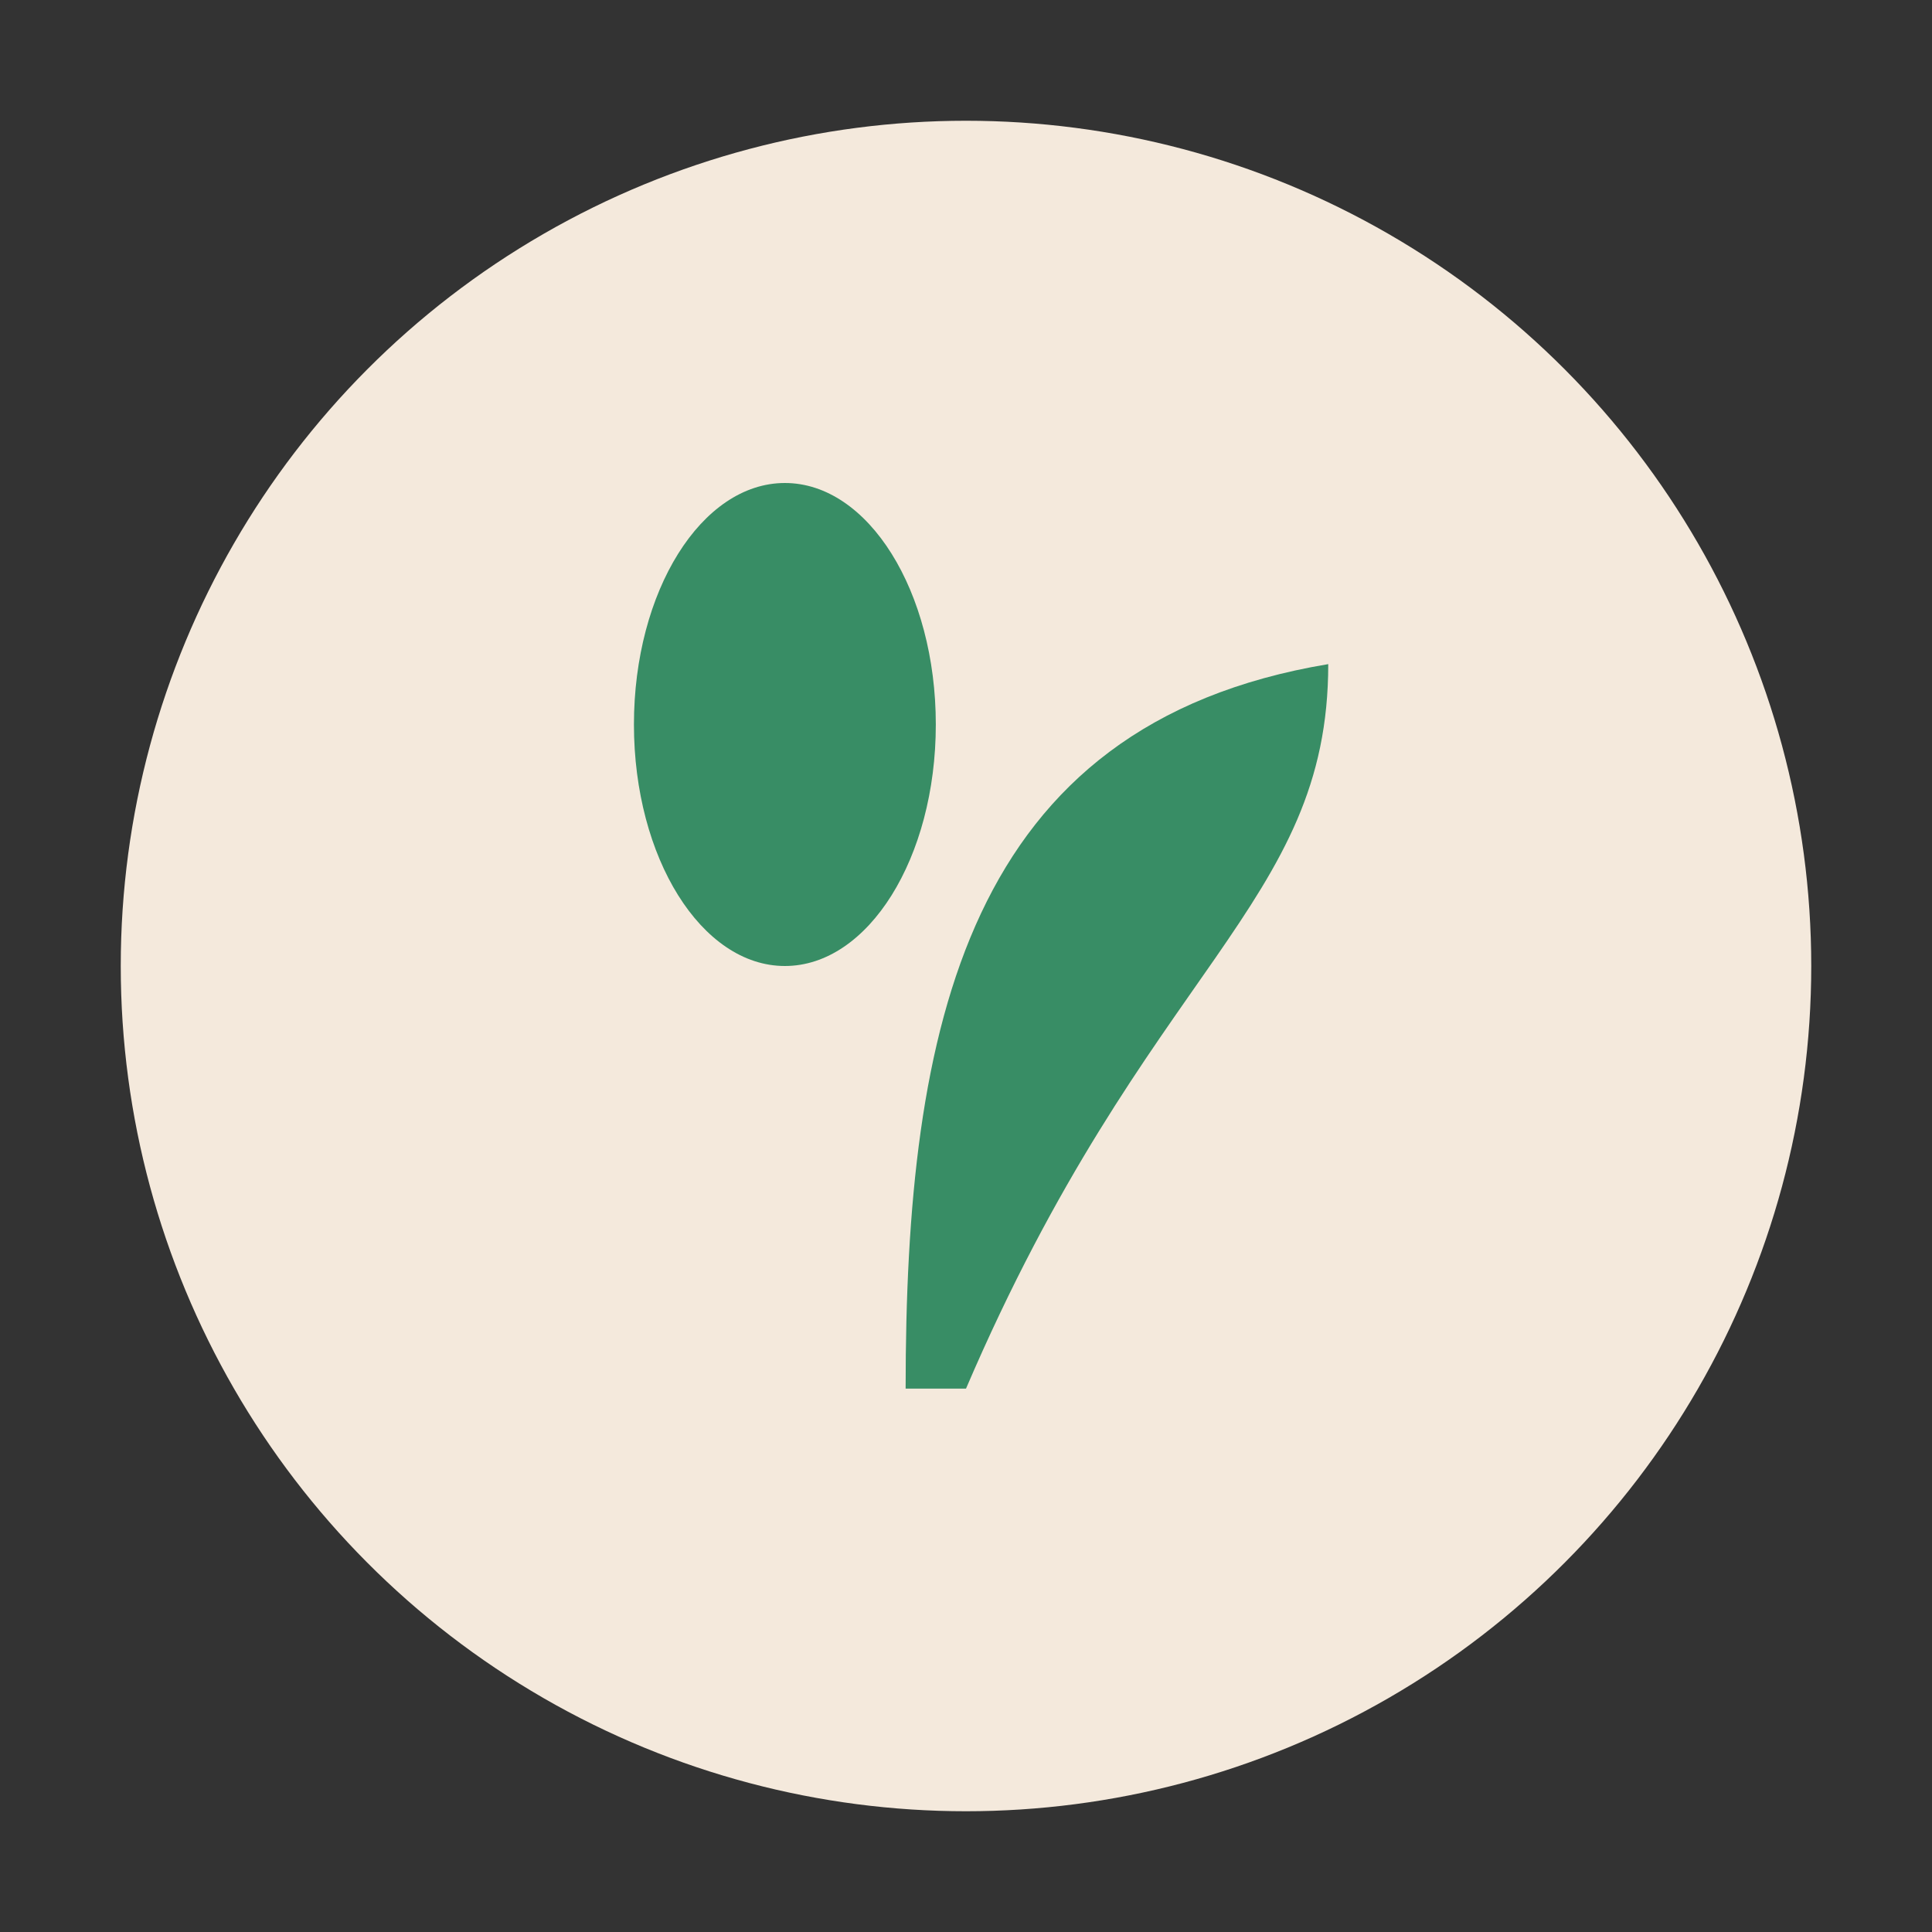 <?xml version="1.0" encoding="UTF-8"?>
<svg xmlns="http://www.w3.org/2000/svg" width="32" height="32" viewBox="0 0 32 32"><rect x="0" y="0" width="32" height="32" fill="#333333" stroke="none"/><circle cx="16" cy="16" r="14" fill="#F4E9DC"/><path d="M16 23c3-7 6-8 6-12-6 1-7 6-7 12z" fill="#388D65"/><ellipse cx="13" cy="12" rx="2.5" ry="4" fill="#388D65" /></svg>